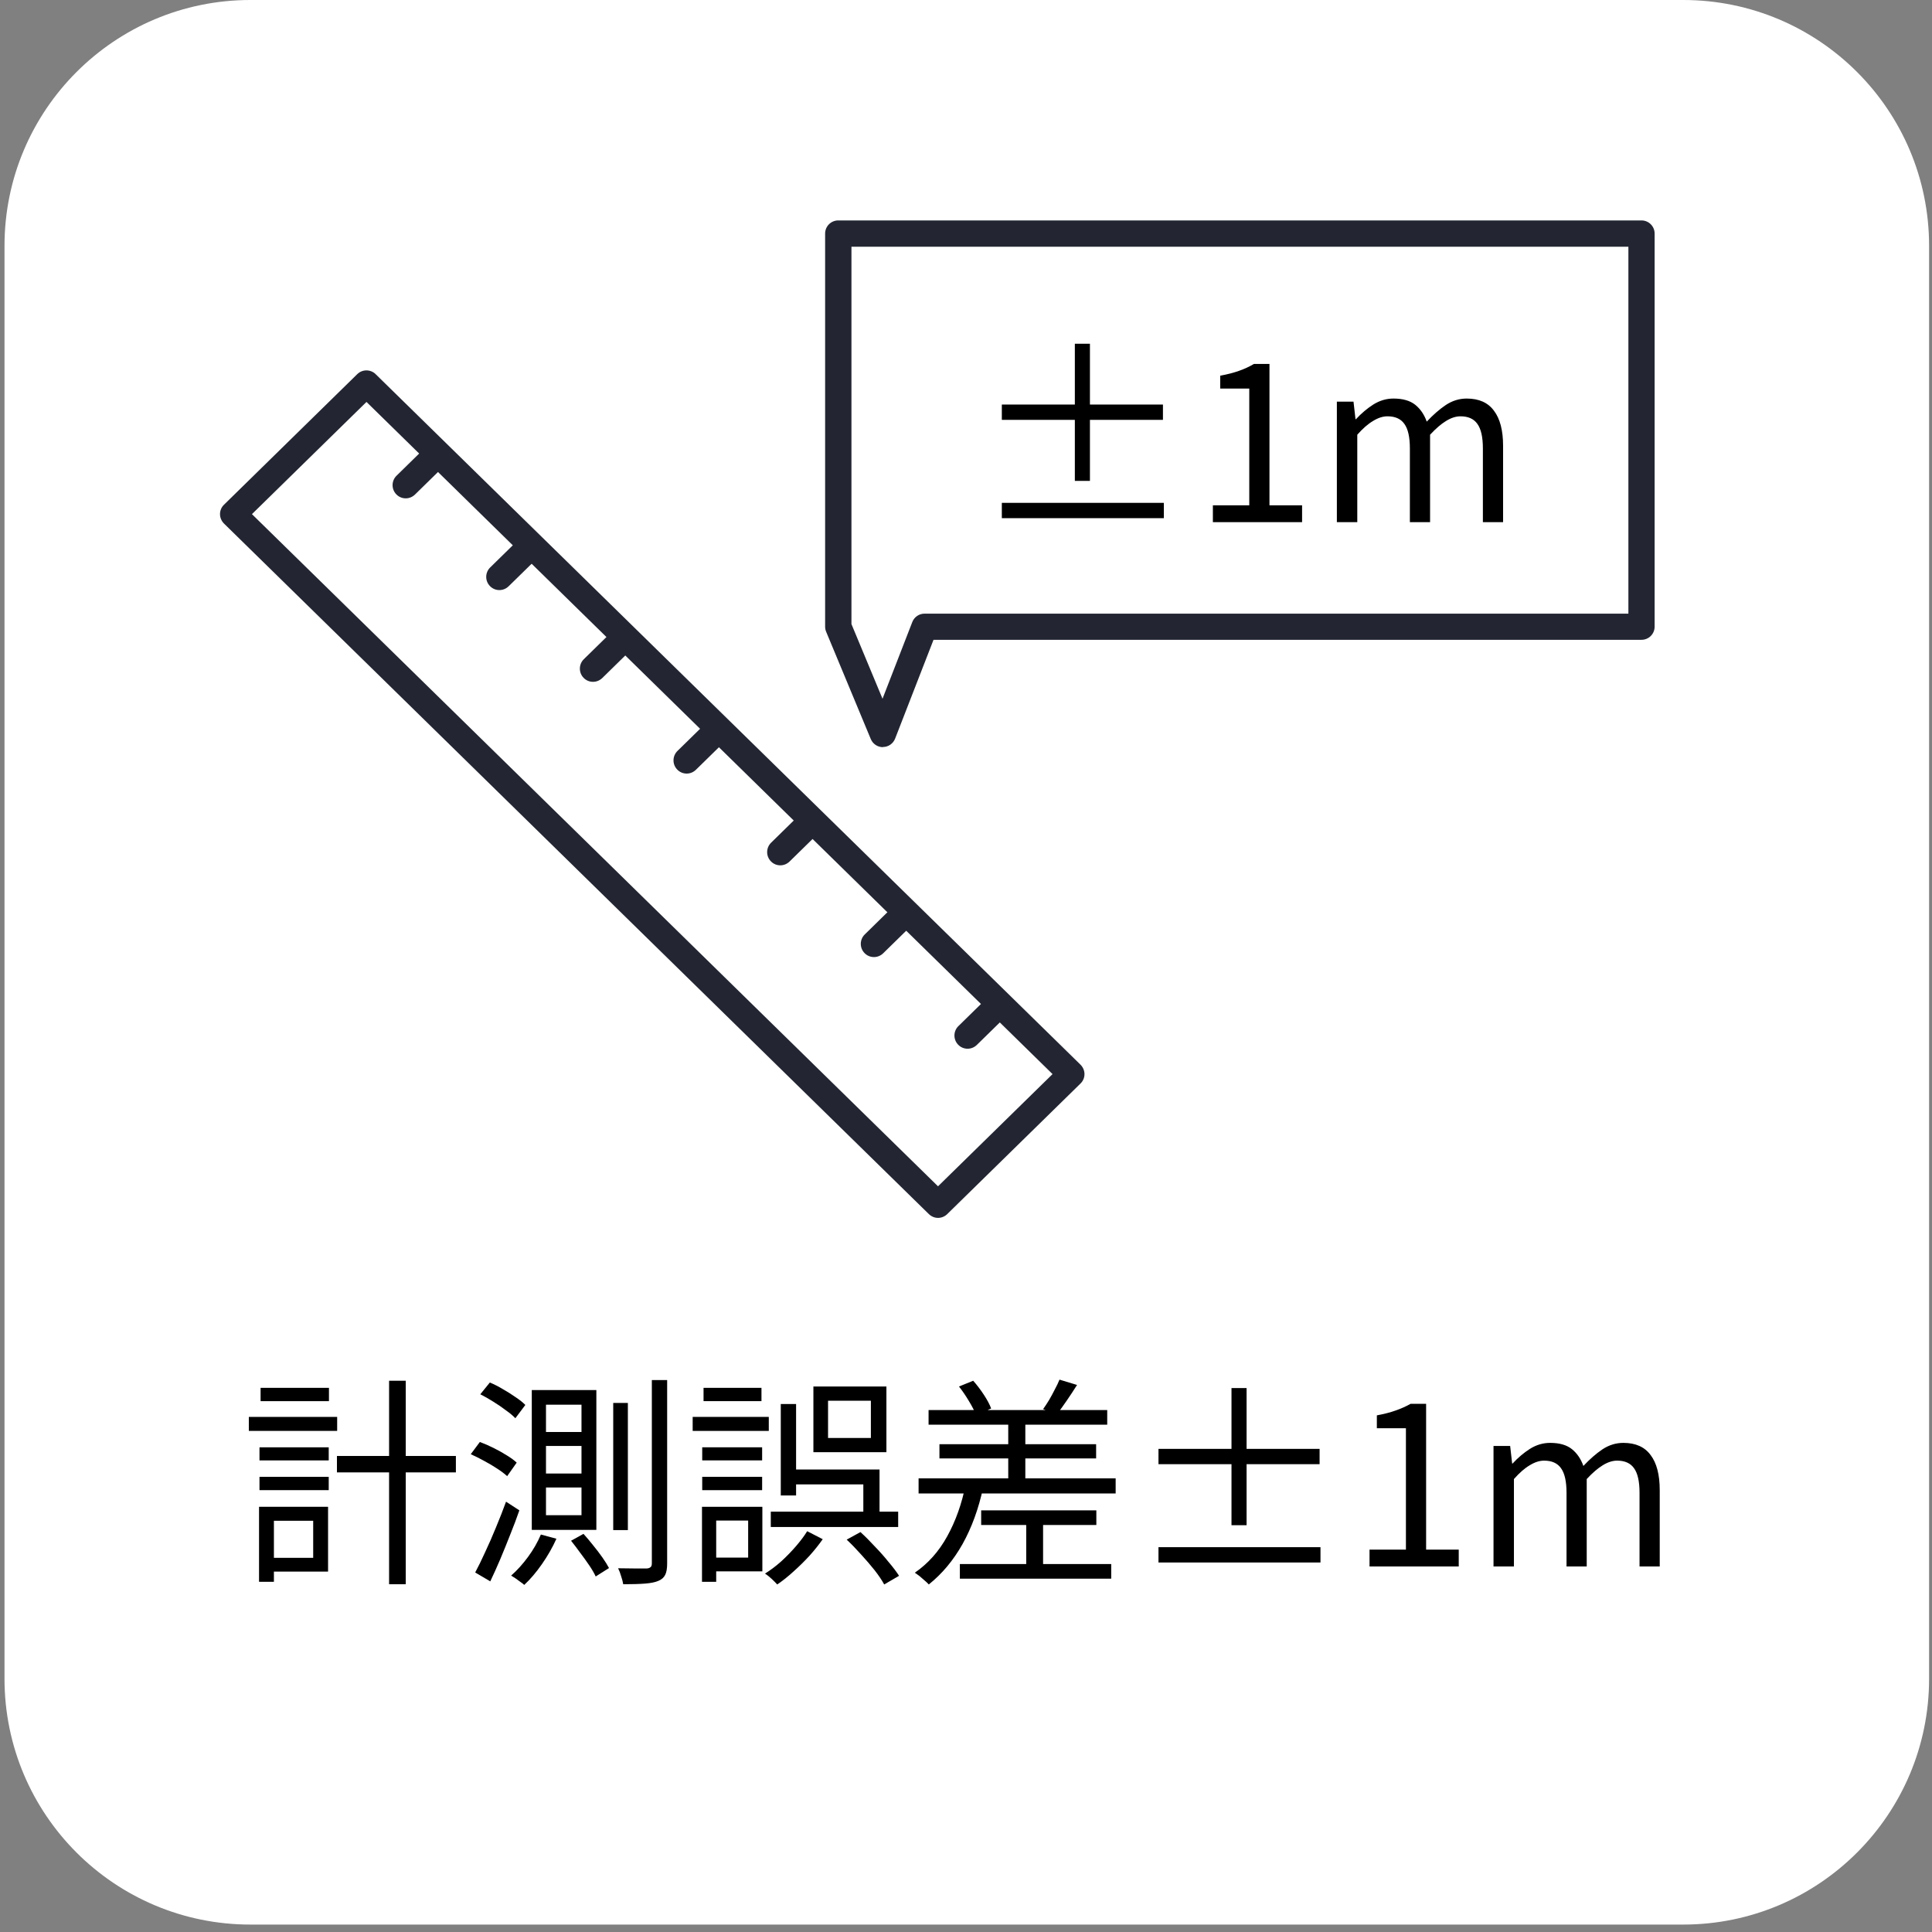 <svg width="148" height="148" viewBox="0 0 148 148" fill="none" xmlns="http://www.w3.org/2000/svg">
<rect x="0" y="0" width="148" height="148" fill="#808080" stroke="none"/>
<g clip-path="url(#clip0_2028_3239)">
<path d="M128.94 0H19.181C8.778 0 0.345 8.433 0.345 18.836V128.595C0.345 138.998 8.778 147.431 19.181 147.431H128.94C139.343 147.431 147.777 138.998 147.777 128.595V18.836C147.777 8.433 139.343 0 128.94 0Z" fill="white"/>
<path d="M71.862 93.296C71.605 93.296 71.353 93.197 71.155 93.005L17.158 40.106C16.967 39.914 16.854 39.656 16.854 39.385C16.854 39.114 16.96 38.856 17.158 38.664L27.367 28.661C27.757 28.278 28.385 28.278 28.775 28.661L82.772 81.56C82.963 81.752 83.076 82.01 83.076 82.281C83.076 82.552 82.97 82.81 82.772 83.002L72.563 93.005C72.365 93.197 72.114 93.296 71.856 93.296H71.862ZM19.3 39.385L71.856 90.876L80.629 82.281L28.074 30.79L19.3 39.385Z" fill="#232632"/>
<path d="M74.124 80.337C73.859 80.337 73.601 80.238 73.403 80.033C73.013 79.636 73.019 78.995 73.416 78.605L75.657 76.41C76.054 76.02 76.695 76.026 77.086 76.423C77.476 76.82 77.469 77.461 77.072 77.851L74.831 80.046C74.633 80.238 74.382 80.337 74.124 80.337Z" fill="#232632"/>
<path d="M66.95 73.316C66.686 73.316 66.428 73.217 66.229 73.012C65.839 72.615 65.846 71.974 66.243 71.584L68.484 69.388C68.881 68.998 69.522 69.005 69.912 69.402C70.302 69.798 70.296 70.44 69.899 70.83L67.657 73.025C67.459 73.217 67.208 73.316 66.95 73.316Z" fill="#232632"/>
<path d="M59.776 66.288C59.512 66.288 59.254 66.189 59.056 65.984C58.666 65.587 58.672 64.945 59.069 64.555L61.31 62.36C61.707 61.97 62.348 61.977 62.739 62.374C63.129 62.77 63.122 63.412 62.725 63.802L60.484 65.997C60.286 66.189 60.034 66.288 59.776 66.288Z" fill="#232632"/>
<path d="M52.603 59.26C52.339 59.26 52.081 59.16 51.882 58.955C51.492 58.559 51.499 57.917 51.895 57.527L54.137 55.332C54.534 54.942 55.175 54.949 55.565 55.346C55.955 55.742 55.948 56.383 55.552 56.774L53.31 58.969C53.112 59.16 52.861 59.26 52.603 59.26Z" fill="#232632"/>
<path d="M45.429 52.231C45.165 52.231 44.907 52.132 44.709 51.927C44.319 51.531 44.325 50.889 44.722 50.499L46.963 48.304C47.36 47.914 48.001 47.921 48.391 48.317C48.782 48.714 48.775 49.355 48.378 49.745L46.137 51.941C45.938 52.132 45.687 52.231 45.429 52.231Z" fill="#232632"/>
<path d="M38.256 45.203C37.991 45.203 37.734 45.104 37.535 44.899C37.145 44.502 37.152 43.861 37.548 43.471L39.79 41.276C40.187 40.886 40.828 40.893 41.218 41.289C41.608 41.686 41.601 42.327 41.205 42.717L38.963 44.912C38.765 45.104 38.514 45.203 38.256 45.203Z" fill="#232632"/>
<path d="M31.082 38.175C30.818 38.175 30.56 38.076 30.362 37.871C29.972 37.474 29.978 36.833 30.375 36.443L32.616 34.248C33.013 33.858 33.654 33.864 34.044 34.261C34.434 34.658 34.428 35.299 34.031 35.689L31.79 37.884C31.591 38.076 31.34 38.175 31.082 38.175Z" fill="#232632"/>
<path d="M67.638 57.236C67.228 57.236 66.864 56.992 66.706 56.615L63.287 48.397C63.234 48.271 63.208 48.139 63.208 48.007V17.891C63.208 17.336 63.657 16.886 64.213 16.886H125.747C126.302 16.886 126.752 17.336 126.752 17.891V48.007C126.752 48.562 126.302 49.012 125.747 49.012H71.512L68.57 56.582C68.418 56.965 68.054 57.223 67.644 57.223C67.644 57.223 67.638 57.223 67.631 57.223L67.638 57.236ZM65.225 47.808L67.605 53.527L69.886 47.65C70.038 47.26 70.408 47.008 70.825 47.008H124.742V18.902H65.225V47.808Z" fill="#232632"/>
<path d="M114.41 120V110.769H115.685L115.838 112.112H115.872C116.28 111.67 116.722 111.296 117.198 110.99C117.685 110.684 118.201 110.531 118.745 110.531C119.459 110.531 120.014 110.69 120.411 111.007C120.807 111.324 121.102 111.755 121.295 112.299C121.782 111.778 122.269 111.353 122.757 111.024C123.255 110.695 123.788 110.531 124.355 110.531C125.295 110.531 125.992 110.843 126.446 111.466C126.91 112.078 127.143 112.973 127.143 114.152V120H125.596V114.356C125.596 113.483 125.454 112.854 125.171 112.469C124.899 112.084 124.468 111.891 123.879 111.891C123.527 111.891 123.159 112.01 122.774 112.248C122.4 112.475 121.992 112.826 121.55 113.302V120H120.003V114.356C120.003 113.483 119.861 112.854 119.578 112.469C119.306 112.084 118.875 111.891 118.286 111.891C117.934 111.891 117.566 112.01 117.181 112.248C116.795 112.475 116.393 112.826 115.974 113.302V120H114.41Z" fill="black"/>
<path d="M104.912 120V118.708H107.7V109.409H105.473V108.423C106.028 108.321 106.51 108.196 106.918 108.049C107.337 107.902 107.717 107.732 108.057 107.539H109.247V118.708H111.746V120H104.912Z" fill="black"/>
<path d="M101.087 112.163H95.494V116.838H94.338V112.163H88.745V110.99H94.338V106.332H95.494V110.99H101.087V112.163ZM101.155 118.521V119.694H88.745V118.521H101.155Z" fill="black"/>
<path d="M71.133 108.015H84.818V109.137H71.133V108.015ZM71.966 110.633H83.968V111.721H71.966V110.633ZM73.53 119.813H85.124V120.935H73.53V119.813ZM70.368 113.251H85.464V114.407H70.368V113.251ZM75.162 115.699H83.985V116.821H75.162V115.699ZM77.236 108.559H78.545V114.067H77.236V108.559ZM78.613 116.243H79.905V120.289H78.613V116.243ZM73.462 106.213L74.55 105.771C74.833 106.088 75.105 106.445 75.366 106.842C75.627 107.239 75.814 107.59 75.927 107.896L74.771 108.406C74.658 108.1 74.476 107.743 74.227 107.335C73.978 106.916 73.723 106.542 73.462 106.213ZM81.163 105.686L82.506 106.094C82.257 106.491 81.996 106.887 81.724 107.284C81.452 107.681 81.203 108.026 80.976 108.321L79.905 107.947C80.052 107.743 80.205 107.511 80.364 107.25C80.523 106.978 80.67 106.706 80.806 106.434C80.953 106.162 81.072 105.913 81.163 105.686ZM73.972 113.727L75.315 113.948C74.964 115.58 74.437 117.025 73.734 118.283C73.031 119.53 72.17 120.561 71.15 121.377C71.071 121.286 70.963 121.184 70.827 121.071C70.702 120.958 70.572 120.844 70.436 120.731C70.3 120.629 70.181 120.544 70.079 120.476C71.099 119.773 71.926 118.844 72.561 117.688C73.207 116.521 73.677 115.2 73.972 113.727Z" fill="black"/>
<path d="M59.046 115.801H68.804V116.974H59.046V115.801ZM63.432 107.301V110.157H66.713V107.301H63.432ZM62.31 106.213H67.903V111.245H62.31V106.213ZM64.86 117.943L65.914 117.365C66.277 117.694 66.645 118.062 67.019 118.47C67.404 118.867 67.756 119.263 68.073 119.66C68.402 120.045 68.668 120.397 68.872 120.714L67.733 121.377C67.563 121.06 67.319 120.697 67.002 120.289C66.685 119.892 66.339 119.49 65.965 119.082C65.591 118.663 65.223 118.283 64.86 117.943ZM59.811 107.556H60.984V114.56H59.811V107.556ZM61.834 117.297L63.024 117.909C62.741 118.317 62.406 118.736 62.021 119.167C61.636 119.586 61.228 119.989 60.797 120.374C60.378 120.759 59.958 121.094 59.539 121.377C59.426 121.252 59.278 121.105 59.097 120.935C58.927 120.776 58.763 120.646 58.604 120.544C59.023 120.283 59.437 119.972 59.845 119.609C60.253 119.235 60.633 118.844 60.984 118.436C61.335 118.028 61.619 117.648 61.834 117.297ZM60.406 112.571H67.376V116.379H66.135V113.71H60.406V112.571ZM53.793 110.871H58.383V111.874H53.793V110.871ZM53.895 106.315H58.332V107.335H53.895V106.315ZM53.793 113.132H58.383V114.152H53.793V113.132ZM53.062 108.542H58.893V109.613H53.062V108.542ZM54.388 115.427H58.4V120.374H54.388V119.32H57.312V116.481H54.388V115.427ZM53.776 115.427H54.864V121.173H53.776V115.427Z" fill="black"/>
<path d="M41.825 110.769V112.877H44.545V110.769H41.825ZM41.825 113.948V116.073H44.545V113.948H41.825ZM41.825 107.607V109.698H44.545V107.607H41.825ZM40.737 106.485H45.684V117.195H40.737V106.485ZM43.746 118.028L44.698 117.501C44.936 117.762 45.18 118.051 45.429 118.368C45.69 118.685 45.928 118.997 46.143 119.303C46.358 119.609 46.528 119.881 46.653 120.119L45.633 120.765C45.52 120.516 45.355 120.232 45.14 119.915C44.925 119.598 44.692 119.275 44.443 118.946C44.205 118.617 43.973 118.311 43.746 118.028ZM41.434 117.552L42.624 117.875C42.329 118.532 41.961 119.178 41.519 119.813C41.077 120.448 40.624 120.98 40.159 121.411C40.091 121.343 39.989 121.264 39.853 121.173C39.728 121.082 39.604 120.992 39.479 120.901C39.354 120.822 39.247 120.754 39.156 120.697C39.609 120.3 40.04 119.824 40.448 119.269C40.856 118.714 41.185 118.141 41.434 117.552ZM49.934 105.72H51.107V119.762C51.107 120.159 51.056 120.453 50.954 120.646C50.852 120.85 50.676 121.003 50.427 121.105C50.189 121.207 49.855 121.275 49.424 121.309C49.005 121.343 48.444 121.36 47.741 121.36C47.718 121.201 47.667 121.003 47.588 120.765C47.52 120.527 47.441 120.317 47.35 120.136C47.86 120.147 48.319 120.153 48.727 120.153C49.135 120.153 49.407 120.153 49.543 120.153C49.679 120.142 49.775 120.108 49.832 120.051C49.9 120.006 49.934 119.909 49.934 119.762V105.72ZM46.976 107.471H48.098V117.212H46.976V107.471ZM36.793 106.808L37.524 105.907C37.853 106.043 38.187 106.213 38.527 106.417C38.867 106.61 39.19 106.814 39.496 107.029C39.802 107.233 40.051 107.431 40.244 107.624L39.479 108.644C39.298 108.451 39.054 108.247 38.748 108.032C38.453 107.805 38.13 107.584 37.779 107.369C37.439 107.154 37.11 106.967 36.793 106.808ZM36.062 111.398L36.759 110.463C37.099 110.588 37.45 110.741 37.813 110.922C38.176 111.103 38.51 111.29 38.816 111.483C39.133 111.676 39.388 111.863 39.581 112.044L38.85 113.081C38.657 112.9 38.402 112.707 38.085 112.503C37.779 112.299 37.445 112.101 37.082 111.908C36.731 111.715 36.391 111.545 36.062 111.398ZM36.402 120.459C36.64 120.017 36.895 119.496 37.167 118.895C37.45 118.294 37.728 117.66 38 116.991C38.283 116.311 38.538 115.659 38.765 115.036L39.785 115.699C39.581 116.288 39.349 116.906 39.088 117.552C38.839 118.187 38.584 118.816 38.323 119.439C38.062 120.051 37.807 120.618 37.558 121.139L36.402 120.459Z" fill="black"/>
<path d="M25.811 111.534H34.923V112.792H25.811V111.534ZM29.806 105.771H31.081V121.36H29.806V105.771ZM19.878 110.871H25.182V111.874H19.878V110.871ZM19.963 106.315H25.199V107.335H19.963V106.315ZM19.878 113.132H25.182V114.152H19.878V113.132ZM19.062 108.542H25.828V109.613H19.062V108.542ZM20.473 115.427H25.131V120.391H20.473V119.337H23.992V116.498H20.473V115.427ZM19.844 115.427H20.983V121.173H19.844V115.427Z" fill="black"/>
<path d="M102.41 40V30.769H103.685L103.838 32.112H103.872C104.28 31.67 104.722 31.296 105.198 30.99C105.685 30.684 106.201 30.531 106.745 30.531C107.459 30.531 108.014 30.69 108.411 31.007C108.807 31.324 109.102 31.755 109.295 32.299C109.782 31.778 110.269 31.353 110.757 31.024C111.255 30.695 111.788 30.531 112.355 30.531C113.295 30.531 113.992 30.843 114.446 31.466C114.91 32.078 115.143 32.973 115.143 34.152V40H113.596V34.356C113.596 33.483 113.454 32.854 113.171 32.469C112.899 32.084 112.468 31.891 111.879 31.891C111.527 31.891 111.159 32.01 110.774 32.248C110.4 32.475 109.992 32.826 109.55 33.302V40H108.003V34.356C108.003 33.483 107.861 32.854 107.578 32.469C107.306 32.084 106.875 31.891 106.286 31.891C105.934 31.891 105.566 32.01 105.181 32.248C104.795 32.475 104.393 32.826 103.974 33.302V40H102.41Z" fill="black"/>
<path d="M92.912 40V38.708H95.7V29.766H93.473V28.78C94.028 28.678 94.51 28.553 94.918 28.406C95.337 28.259 95.717 28.083 96.057 27.879H97.247V38.708H99.746V40H92.912Z" fill="black"/>
<path d="M89.087 32.163H83.494V36.838H82.338V32.163H76.745V30.99H82.338V26.332H83.494V30.99H89.087V32.163ZM89.155 38.521V39.694H76.745V38.521H89.155Z" fill="black"/>
</g>
<defs>
<clipPath id="clip0_2028_3239">
<rect width="147.431" height="147.431" fill="white" transform="translate(0.345)"/>
</clipPath>
</defs>
</svg>
